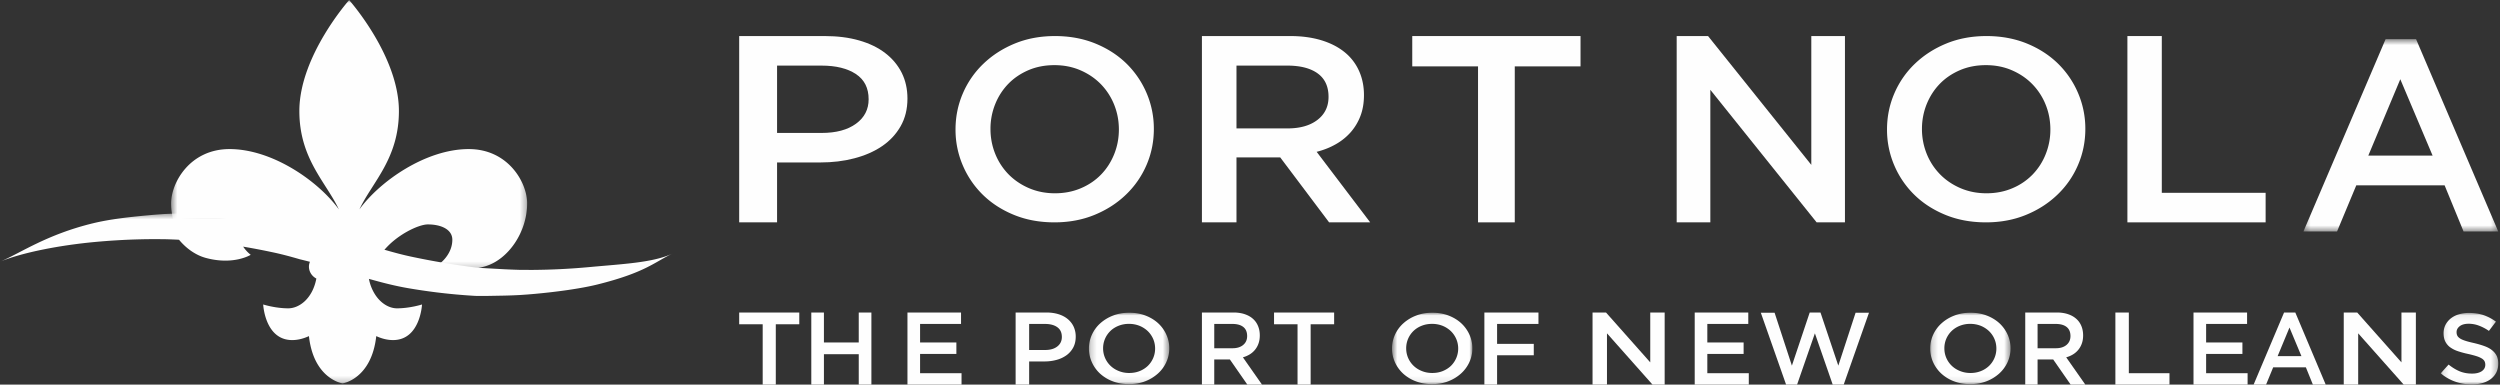 <svg width="416" height="64" viewBox="0 0 416 64" xmlns="http://www.w3.org/2000/svg" xmlns:xlink="http://www.w3.org/1999/xlink"><rect x="0" y="0" width="416" height="64" fill="#333333" stroke="none"/><defs><path id="path-1" d="M.29.51h32.419v32.007H.289z"/><path id="path-3" d="M.2.04h13.367v11.877H.2z"/><path id="path-5" d="M.632.04H14v11.877H.632z"/><path id="path-7" d="M.187.04h13.366v11.877H.187z"/><path id="path-9" d="M.138.074H9.71v11.893H.138z"/><path id="path-11" d="M0 .455h111.941v28.343H0z"/><path id="path-13" d="M.474.014h59.24v44.798H.475z"/></defs><g id="Page-1" fill="none" fill-rule="evenodd"><g id="Group-2"><g id="Group"><path d="M185.393 17.41a10.502 10.502 0 0 0-2.208-3.402c-.947-.97-2.081-1.742-3.404-2.314-1.325-.572-2.767-.854-4.328-.854-1.563 0-3 .274-4.305.83-1.305.563-2.426 1.314-3.358 2.273a10.356 10.356 0 0 0-2.187 3.384 10.943 10.943 0 0 0-.787 4.133c0 1.454.263 2.83.787 4.13a10.42 10.42 0 0 0 2.208 3.408c.95.966 2.08 1.736 3.404 2.308 1.325.569 2.765.856 4.328.856 1.562 0 2.996-.28 4.308-.837 1.306-.553 2.423-1.309 3.353-2.266.932-.954 1.66-2.081 2.189-3.385.524-1.299.789-2.676.789-4.13 0-1.454-.265-2.832-.79-4.133m5.39 10.041a15.04 15.04 0 0 1-3.43 4.943c-1.47 1.416-3.216 2.538-5.226 3.361-2.012.829-4.24 1.244-6.673 1.244-2.436 0-4.66-.405-6.672-1.22-2.014-.814-3.741-1.92-5.183-3.317a15.09 15.09 0 0 1-3.38-4.923A14.98 14.98 0 0 1 159 21.544c0-2.114.404-4.11 1.217-5.998a14.945 14.945 0 0 1 3.426-4.942c1.473-1.413 3.215-2.535 5.229-3.363C170.886 6.416 173.107 6 175.543 6c2.432 0 4.662.408 6.672 1.221 2.013.813 3.741 1.92 5.185 3.316a15.258 15.258 0 0 1 3.383 4.928A15.008 15.008 0 0 1 192 21.46c0 2.11-.407 4.107-1.217 5.992" id="Fill-1" fill="#FEFEFE"/><path d="M219.274 12.226c-1.196-.87-2.883-1.31-5.062-1.31h-8.462v10.45h8.512c2.079 0 3.733-.472 4.966-1.42 1.23-.95 1.841-2.225 1.841-3.828 0-1.723-.598-3.016-1.795-3.892zM221.162 37l-8.129-10.805h-7.283V37H200V6h14.705c1.887 0 3.594.228 5.118.683 1.523.461 2.809 1.11 3.865 1.954a8.404 8.404 0 0 1 2.427 3.1c.563 1.225.849 2.588.849 4.091 0 1.304-.2 2.46-.592 3.483a8.864 8.864 0 0 1-1.624 2.7A9.543 9.543 0 0 1 222.272 24c-.959.55-2.019.968-3.181 1.263L228 37h-6.838z" id="Fill-3" fill="#FEFEFE"/><path id="Fill-5" fill="#FEFEFE" d="M252.057 37h-6.112V11.045H235V6h28v5.045h-10.943z"/><path id="Fill-7" fill="#FEFEFE" d="M301.401 6H307v31h-4.713L284.6 14.945V37H279V6h5.22l17.181 21.434z"/><path d="M340.394 17.41a10.437 10.437 0 0 0-2.21-3.402c-.943-.97-2.08-1.742-3.403-2.314-1.321-.572-2.764-.854-4.327-.854-1.56 0-2.998.274-4.304.83-1.307.563-2.428 1.314-3.36 2.273-.933.958-1.658 2.083-2.189 3.384a10.984 10.984 0 0 0-.787 4.133 11 11 0 0 0 .787 4.13 10.413 10.413 0 0 0 2.215 3.408c.943.966 2.077 1.736 3.4 2.308 1.325.569 2.768.856 4.327.856 1.565 0 3.001-.28 4.31-.837a10.156 10.156 0 0 0 3.355-2.266 10.298 10.298 0 0 0 2.186-3.385 10.88 10.88 0 0 0 .788-4.13c0-1.454-.261-2.832-.788-4.133m5.388 10.041a14.894 14.894 0 0 1-3.427 4.943c-1.473 1.416-3.215 2.538-5.227 3.361-2.013.829-4.237 1.244-6.674 1.244-2.433 0-4.657-.405-6.673-1.22-2.01-.814-3.742-1.92-5.182-3.317a15.136 15.136 0 0 1-3.381-4.923A15.016 15.016 0 0 1 314 21.544c0-2.114.406-4.11 1.218-5.998a14.993 14.993 0 0 1 3.423-4.942c1.477-1.413 3.216-2.535 5.232-3.363 2.012-.825 4.238-1.241 6.67-1.241 2.436 0 4.662.408 6.678 1.221 2.008.813 3.736 1.92 5.18 3.316a15.13 15.13 0 0 1 3.381 4.928A14.987 14.987 0 0 1 347 21.46c0 2.11-.406 4.107-1.218 5.992" id="Fill-9" fill="#FEFEFE"/><path id="Fill-11" fill="#FEFEFE" d="M354 6h5.723v26.084H377V37h-23z"/><g id="Group-15" transform="translate(383 6)"><mask id="mask-2" fill="#fff"><use xlink:href="#path-1"/></mask><path d="M16.409 7.186l-5.325 12.71h10.702l-5.377-12.71zm16.3 25.331h-5.773l-3.151-7.674H9.084l-3.199 7.674H.29L13.967.509h5.062l13.68 32.008z" id="Fill-13" fill="#FEFEFE" mask="url(#mask-2)"/></g><path id="Fill-16" fill="#FEFEFE" d="M129.092 64h-2.18V53.955H123V52h10v1.955h-3.908z"/><path id="Fill-18" fill="#FEFEFE" d="M137.101 58.943V64H135V52h2.101v4.99h5.795V52H145v12h-2.104v-5.057z"/><path id="Fill-20" fill="#FEFEFE" d="M159.916 53.905h-6.815v3.083h6.04v1.906h-6.04v3.205H160V64h-9V52h8.916z"/><path d="M175.936 54.447c-.508-.364-1.185-.543-2.039-.543h-2.646v4.335h2.646c.865 0 1.549-.197 2.047-.594.498-.392.749-.92.749-1.572 0-.722-.253-1.267-.757-1.626m2.658 3.366a3.782 3.782 0 0 1-1.113 1.286 5.017 5.017 0 0 1-1.644.778 7.46 7.46 0 0 1-2.013.267h-2.573V64H169V52h5.093c.751 0 1.428.095 2.038.282.608.19 1.125.462 1.55.819.423.352.751.777.977 1.265a3.93 3.93 0 0 1 .342 1.66c0 .676-.136 1.271-.406 1.787" id="Fill-22" fill="#FEFEFE"/><g id="Group-26" transform="translate(181 52)"><mask id="mask-4" fill="#fff"><use xlink:href="#path-3"/></mask><path d="M10.892 4.41a4.047 4.047 0 0 0-.896-1.304 4.396 4.396 0 0 0-1.38-.889 4.662 4.662 0 0 0-1.753-.325 4.59 4.59 0 0 0-1.743.322c-.527.212-.981.5-1.359.87a3.997 3.997 0 0 0-1.206 2.874 4.002 4.002 0 0 0 1.215 2.89c.384.372.842.668 1.378.884a4.505 4.505 0 0 0 1.753.332c.632 0 1.216-.105 1.743-.32a4.24 4.24 0 0 0 1.362-.87c.376-.367.67-.8.886-1.298a3.971 3.971 0 0 0 .318-1.584c0-.555-.105-1.085-.318-1.582m2.18 3.85a5.73 5.73 0 0 1-1.387 1.892 6.822 6.822 0 0 1-2.117 1.29c-.818.318-1.717.475-2.705.475-.984 0-1.884-.154-2.7-.468a6.488 6.488 0 0 1-2.102-1.27A5.767 5.767 0 0 1 .696 8.291a5.432 5.432 0 0 1-.496-2.3c0-.808.162-1.57.496-2.295A5.656 5.656 0 0 1 2.08 1.804 6.733 6.733 0 0 1 4.2.516C5.015.198 5.914.04 6.9.04c.985 0 1.886.154 2.702.465.814.31 1.516.738 2.1 1.27a5.757 5.757 0 0 1 1.368 1.89 5.42 5.42 0 0 1 .496 2.293 5.45 5.45 0 0 1-.496 2.302" id="Fill-24" fill="#FEFEFE" mask="url(#mask-4)"/></g><path d="M206.883 54.408c-.426-.337-1.03-.505-1.806-.505h-3.026v4.044h3.043c.742 0 1.333-.183 1.772-.551.441-.366.657-.858.657-1.477 0-.667-.212-1.172-.64-1.511zm.676 9.592l-2.905-4.182h-2.603V64H200V52h5.253c.674 0 1.282.087 1.826.265.545.18 1.006.428 1.38.757.376.325.666.724.865 1.198.204.473.306 1.005.306 1.589 0 .5-.072.946-.212 1.342a3.41 3.41 0 0 1-1.464 1.819 4.42 4.42 0 0 1-1.136.488L210 64h-2.441z" id="Fill-27" fill="#FEFEFE"/><path id="Fill-29" fill="#FEFEFE" d="M218.092 64h-2.181V53.955H212V52h10v1.955h-3.908z"/><g id="Group-33" transform="translate(231 52)"><mask id="mask-6" fill="#fff"><use xlink:href="#path-5"/></mask><path d="M11.323 4.41a4.045 4.045 0 0 0-.894-1.304 4.377 4.377 0 0 0-1.379-.889 4.673 4.673 0 0 0-1.752-.325c-.634 0-1.215.107-1.744.322a4.1 4.1 0 0 0-1.363.87c-.373.365-.67.796-.885 1.292a4.047 4.047 0 0 0-.318 1.582c0 .56.108 1.088.318 1.586.215.496.512.932.896 1.304.383.372.84.668 1.378.884.537.223 1.12.332 1.752.332.633 0 1.215-.105 1.744-.32.53-.217.986-.505 1.363-.87a4.025 4.025 0 0 0 1.205-2.882c0-.555-.11-1.085-.32-1.582m2.182 3.85a5.83 5.83 0 0 1-1.389 1.892A6.809 6.809 0 0 1 10 11.442c-.815.318-1.719.475-2.702.475-.988 0-1.887-.154-2.704-.468a6.5 6.5 0 0 1-2.1-1.27 5.851 5.851 0 0 1-1.368-1.887 5.498 5.498 0 0 1-.494-2.3c0-.808.165-1.57.494-2.295a5.695 5.695 0 0 1 1.387-1.893A6.75 6.75 0 0 1 4.633.516C5.443.198 6.346.04 7.333.04c.99 0 1.888.154 2.703.465.815.31 1.515.738 2.1 1.27a5.871 5.871 0 0 1 1.37 1.89c.328.718.494 1.486.494 2.293 0 .815-.166 1.58-.494 2.302" id="Fill-31" fill="#FEFEFE" mask="url(#mask-6)"/></g><path id="Fill-34" fill="#FEFEFE" d="M256 53.905h-6.884v3.309h6.105v1.9h-6.105V64H247V52h9z"/><path id="Fill-36" fill="#FEFEFE" d="M274.602 52H277v12h-2.021l-7.578-8.535V64H265V52h2.239l7.363 8.297z"/><path id="Fill-38" fill="#FEFEFE" d="M290.914 53.905h-6.816v3.083h6.04v1.906h-6.04v3.205H291V64h-9V52h8.914z"/><path id="Fill-40" fill="#FEFEFE" d="M301.136 52h1.793l2.966 8.843 2.877-8.808H311L306.79 64h-1.828l-2.964-8.534L299.034 64h-1.828L293 52.035h2.292l2.88 8.808z"/><g id="Group-44" transform="translate(321 52)"><mask id="mask-8" fill="#fff"><use xlink:href="#path-7"/></mask><path d="M10.878 4.41a3.983 3.983 0 0 0-.897-1.304 4.418 4.418 0 0 0-1.376-.889 4.69 4.69 0 0 0-1.755-.325 4.59 4.59 0 0 0-1.742.322 4.12 4.12 0 0 0-1.362.87 4.01 4.01 0 0 0-.886 1.292 4.008 4.008 0 0 0-.317 1.582c0 .56.106 1.088.317 1.586.215.496.512.932.895 1.304.384.372.843.668 1.382.884a4.496 4.496 0 0 0 1.752.332 4.58 4.58 0 0 0 1.74-.32 4.174 4.174 0 0 0 1.36-.87 3.997 3.997 0 0 0 1.208-2.882c0-.555-.106-1.085-.32-1.582m2.184 3.85a5.835 5.835 0 0 1-1.39 1.892 6.802 6.802 0 0 1-2.117 1.29c-.817.318-1.718.475-2.704.475-.986 0-1.884-.154-2.701-.468a6.427 6.427 0 0 1-2.098-1.27 5.825 5.825 0 0 1-1.37-1.887 5.475 5.475 0 0 1-.494-2.3c0-.808.163-1.57.494-2.295a5.671 5.671 0 0 1 1.388-1.893A6.707 6.707 0 0 1 4.186.516C4.998.198 5.899.04 6.889.04c.986 0 1.886.154 2.7.465.814.31 1.514.738 2.102 1.27a5.893 5.893 0 0 1 1.37 1.89c.325.718.492 1.486.492 2.293a5.54 5.54 0 0 1-.492 2.302" id="Fill-42" fill="#FEFEFE" mask="url(#mask-8)"/></g><path d="M343.884 54.408c-.427-.337-1.03-.505-1.805-.505h-3.026v4.044h3.04c.745 0 1.336-.183 1.773-.551.438-.366.66-.858.66-1.477 0-.667-.214-1.172-.642-1.511zm.677 9.592l-2.907-4.182h-2.601V64H337V52h5.254c.67 0 1.28.087 1.827.265.543.18 1.003.428 1.378.757.377.325.668.724.869 1.198.2.473.303 1.005.303 1.589 0 .5-.07.946-.212 1.342a3.439 3.439 0 0 1-1.465 1.819 4.416 4.416 0 0 1-1.137.488L347 64h-2.439z" id="Fill-45" fill="#FEFEFE"/><path id="Fill-47" fill="#FEFEFE" d="M352 52h2.238v10.1H361V64h-9z"/><path id="Fill-49" fill="#FEFEFE" d="M373.914 53.905h-6.816v3.083h6.04v1.906h-6.04v3.205H374V64h-9V52h8.914z"/><path d="M380.97 54.502l-1.974 4.764h3.964l-1.99-4.764zM387 64h-2.136l-1.167-2.877h-5.44L377.073 64H375l5.07-12h1.869L387 64z" id="Fill-51" fill="#FEFEFE"/><path id="Fill-53" fill="#FEFEFE" d="M399.601 52H402v12h-2.022l-7.577-8.535V64H390V52h2.237l7.364 8.297z"/><g id="Group-57" transform="translate(406 52)"><mask id="mask-10" fill="#fff"><use xlink:href="#path-9"/></mask><path d="M2.896 3.852c.087.17.232.32.454.468.22.142.519.272.902.393.388.125.875.25 1.466.381.65.156 1.23.326 1.73.513.505.183.918.415 1.25.684.335.268.582.584.757.942.173.355.255.78.255 1.265 0 .552-.106 1.042-.322 1.472-.22.43-.521.794-.905 1.088-.385.294-.85.524-1.39.678a6.507 6.507 0 0 1-1.789.23c-.956 0-1.87-.15-2.743-.456a7.493 7.493 0 0 1-2.423-1.394l1.306-1.452c.604.482 1.211.857 1.824 1.114.615.257 1.311.388 2.089.388.675 0 1.206-.134 1.602-.394.394-.266.594-.626.594-1.076 0-.21-.038-.397-.117-.563-.078-.163-.218-.313-.426-.456a3.885 3.885 0 0 0-.851-.387c-.362-.12-.831-.246-1.41-.381a15.36 15.36 0 0 1-1.766-.475 4.721 4.721 0 0 1-1.297-.66 2.665 2.665 0 0 1-.796-.958C.705 4.438.614 3.98.614 3.44c0-.504.106-.963.315-1.38.21-.411.5-.763.871-1.066A3.94 3.94 0 0 1 3.128.312 5.713 5.713 0 0 1 4.827.074c.907 0 1.726.122 2.452.368a7.6 7.6 0 0 1 2.044 1.082L8.155 3.06a7.709 7.709 0 0 0-1.684-.883 4.905 4.905 0 0 0-1.681-.306c-.637 0-1.134.134-1.488.406-.35.272-.53.598-.53.983 0 .23.041.43.124.591" id="Fill-55" fill="#FEFEFE" mask="url(#mask-10)"/></g><path d="M142.417 12.317c-1.417-.932-3.314-1.4-5.701-1.4h-7.411v11.205h7.41c2.418 0 4.327-.513 5.725-1.536 1.4-1.016 2.101-2.374 2.101-4.064 0-1.873-.707-3.269-2.124-4.205m7.444 8.696c-.76 1.33-1.796 2.435-3.107 3.323-1.308.885-2.847 1.556-4.609 2.013-1.758.463-3.642.684-5.643.684h-7.197V37H123V6h14.26c2.1 0 4 .241 5.704.73 1.71.491 3.156 1.189 4.342 2.104 1.19.916 2.1 2.01 2.74 3.276.634 1.268.954 2.701.954 4.3 0 1.743-.382 3.277-1.139 4.603" id="Fill-58" fill="#FEFEFE"/><g id="Group-62" transform="translate(0 35)"><mask id="mask-12" fill="#fff"><use xlink:href="#path-11"/></mask><path d="M98.095 9.44a110.317 110.317 0 0 1-9.319.472c-.812.002-1.637 0-2.454-.012l-.003-.002c-.8-.02-1.646-.058-2.485-.098h-.004c-.85-.045-3.817-.215-3.817-.215a11.74 11.74 0 0 1-1.196-.111h.003a128.253 128.253 0 0 1-10.117-1.71c-1.61-.333-3.094-.732-4.67-1.19-1.22-.302-2.44-.615-3.613-.939l-.006-.002h-.003l-4.45-1.345.004.001c-1.601-.472-3.23-.936-4.9-1.386a91.722 91.722 0 0 0-.978-.256 53.844 53.844 0 0 0-4.228-.916 99.886 99.886 0 0 0-8.327-1.06A85.809 85.809 0 0 0 35.275.5h-.003l-.005-.003a15.083 15.083 0 0 0-1.389-.04h-.008l-1.307.01h.005l-2.597.05c-.66.015-1.318.038-1.98.068-.01 0-.023 0-.031.002-.19.008-.374.015-.568.026-.861.054-1.7.12-2.531.195-3.33.306-6.536.65-9.437 1.357C7.67 4.06 3.268 7.196 0 8.547c3.789-1.561 10.028-2.745 15.798-3.282 2.4-.221 4.943-.38 7.573-.443a79.985 79.985 0 0 1 1.748-.026c.81-.004 1.633 0 2.452.01l.003.002c.716.017 1.463.05 2.214.086.807.967 1.745 1.767 2.775 2.332a7.49 7.49 0 0 0 1.594.666c2.337.654 4.228.53 5.534.246 1.307-.288 2.03-.738 2.03-.738s-.676-.485-1.26-1.359c1.594.27 3.174.571 4.728.9 1.611.335 3.09.732 4.67 1.193.572.14 1.146.285 1.712.428-.096.25-.165.512-.165.793 0 .633.266 1.201.697 1.612.157.148.338.28.538.383-.63 3.334-2.844 4.957-4.678 4.957-2.154 0-4.169-.642-4.169-.642s.28 5.925 4.828 5.925c.97 0 1.907-.258 2.784-.66.795 7.173 5.601 7.868 5.601 7.868s4.807-.695 5.603-7.869c.875.403 1.814.66 2.787.66 4.544 0 4.826-5.924 4.826-5.924s-2.014.642-4.17.642c-1.263 0-2.698-.792-3.68-2.364a7.465 7.465 0 0 1-.985-2.537c.479.129.953.264 1.442.394 1.636.446 3.464.88 5.203 1.172a99.626 99.626 0 0 0 10.584 1.234h.008c.415.035 1.018.05 1.39.041h.008l1.309-.01h-.004c.86-.017 1.725-.031 2.593-.048.858-.021 1.708-.05 2.584-.098H86.5a86.434 86.434 0 0 0 2.533-.195c3.332-.303 7.51-.842 10.406-1.565 7.936-1.984 9.42-3.68 12.502-5.16-3.206 1.54-8.275 1.75-13.846 2.27" id="Fill-60" fill="#FEFEFE" mask="url(#mask-12)"/></g><g id="Group-65" transform="translate(28)"><mask id="mask-14" fill="#fff"><use xlink:href="#path-13"/></mask><path d="M.826 36.504h.017a86.512 86.512 0 0 1 2.635-.102l1.626-.03.937-.016h.016l1.279-.012c.08 0 .174-.005.273-.005.348 0 .87.017 1.313.054 3.625.231 7.21.649 10.66 1.246 1.614.274 3.418.68 5.349 1.208 1.497.405 3.097.86 4.89 1.391l.008.003 2.965.898 1.416.43c.463.13.947.26 1.446.39 2.094-2.754 5.924-4.616 7.535-4.616 2.268 0 4.076.863 4.076 2.55 0 2.46-2.079 3.96-2.079 3.96s.676.415 1.89.7c.372.087.789.16 1.257.208 1.168.116 2.626.056 4.323-.422 3.906-1.103 7.057-5.722 7.057-10.507 0-3.464-3.151-9.025-9.718-9.025-7.17 0-14.83 5.385-18.197 10.04 2.14-4.548 6.577-8.432 6.577-16.375 0-9.158-8.281-18.458-8.281-18.458s-8.285 9.3-8.285 18.458c0 7.943 4.438 11.827 6.576 16.375-3.364-4.655-11.026-10.04-18.192-10.04-6.573 0-9.721 5.56-9.721 9.025 0 .904.113 1.804.324 2.677.01-.003.02-.003.028-.005" id="Fill-63" fill="#FEFEFE" mask="url(#mask-14)"/></g></g></g></g></svg>
